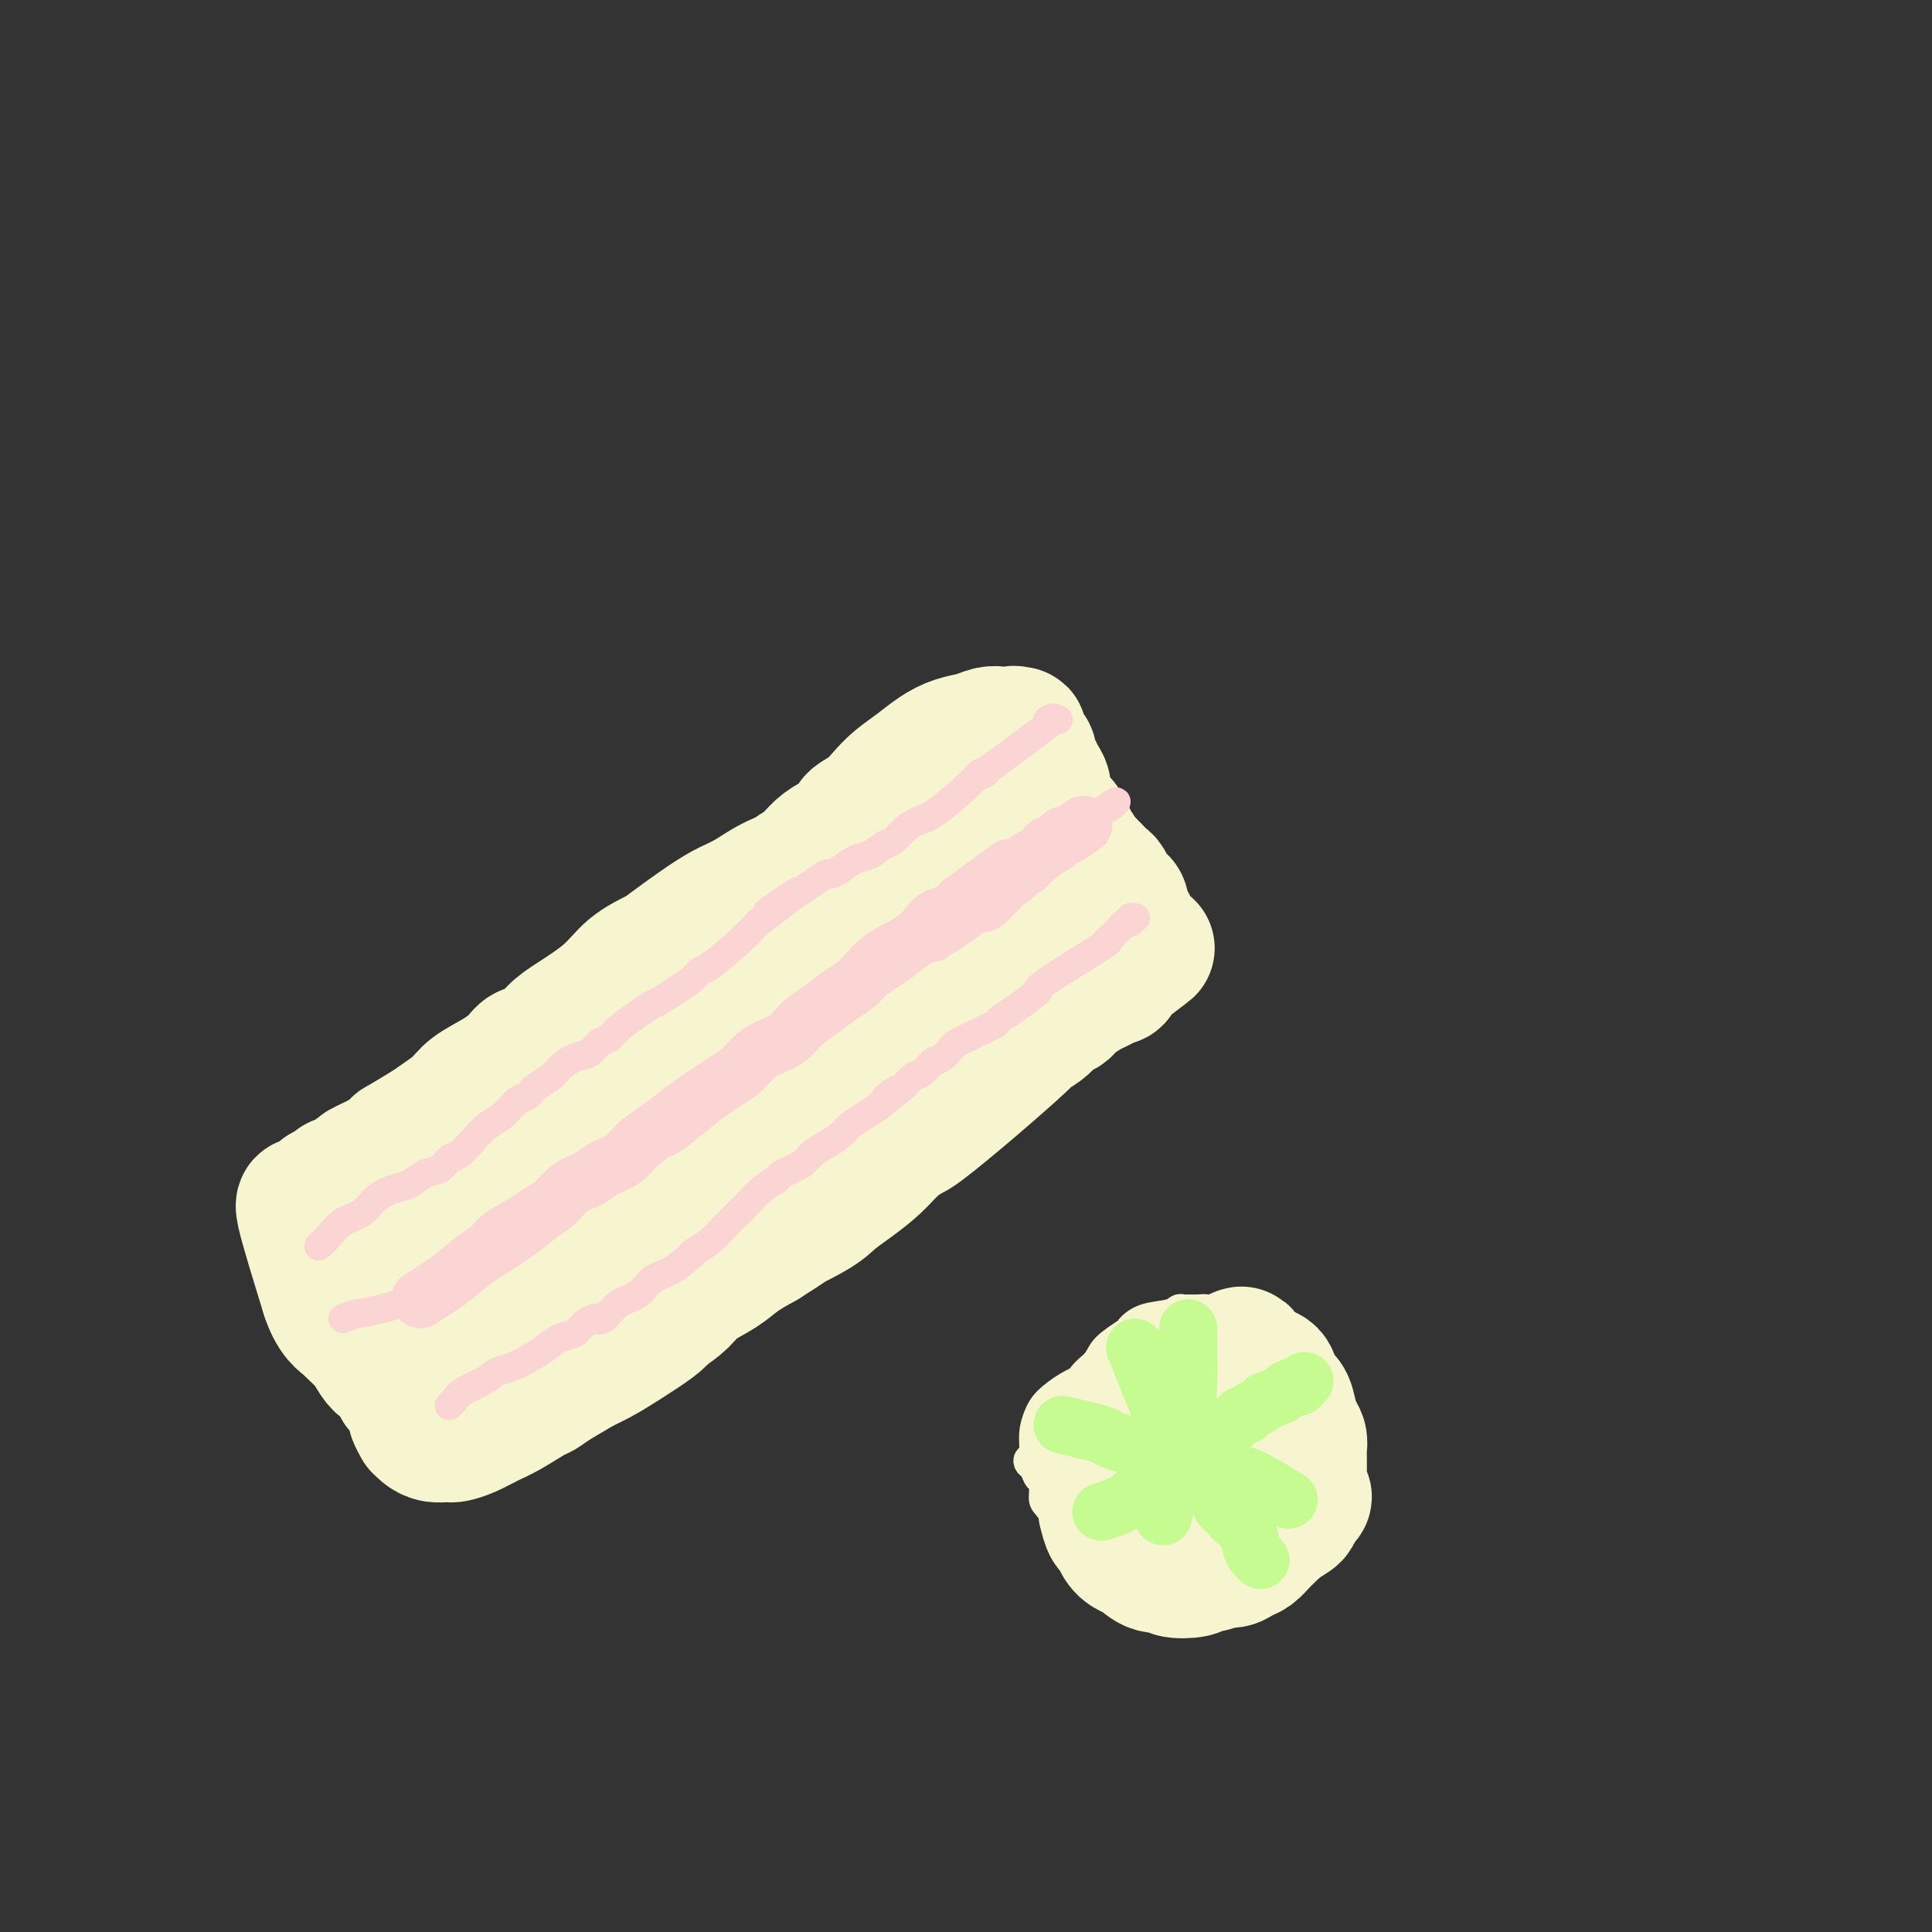 <svg viewBox='0 0 400 400' version='1.1' xmlns='http://www.w3.org/2000/svg' xmlns:xlink='http://www.w3.org/1999/xlink'><rect x="0" y="0" width="400" height="400" fill="#333333" stroke="none"/><g fill='none' stroke='#F7F5D0' stroke-width='4' stroke-linecap='round' stroke-linejoin='round'><path d='M77,251c2.342,-1.327 4.684,-2.654 7,-4c2.316,-1.346 4.605,-2.711 7,-4c2.395,-1.289 4.897,-2.501 7,-4c2.103,-1.499 3.806,-3.284 6,-5c2.194,-1.716 4.878,-3.363 7,-5c2.122,-1.637 3.682,-3.263 6,-5c2.318,-1.737 5.396,-3.586 8,-5c2.604,-1.414 4.735,-2.394 7,-4c2.265,-1.606 4.663,-3.840 7,-5c2.337,-1.160 4.612,-1.247 6,-2c1.388,-0.753 1.890,-2.173 3,-3c1.110,-0.827 2.828,-1.060 5,-2c2.172,-0.940 4.798,-2.587 7,-4c2.202,-1.413 3.981,-2.592 6,-4c2.019,-1.408 4.280,-3.047 6,-4c1.720,-0.953 2.899,-1.222 4,-2c1.101,-0.778 2.124,-2.065 3,-3c0.876,-0.935 1.606,-1.519 2,-2c0.394,-0.481 0.452,-0.860 1,-1c0.548,-0.140 1.585,-0.040 2,0c0.415,0.040 0.207,0.020 0,0'/></g>
<g fill='none' stroke='#F7F5D0' stroke-width='28' stroke-linecap='round' stroke-linejoin='round'><path d='M85,256c4.775,-3.251 9.550,-6.503 13,-9c3.450,-2.497 5.575,-4.240 8,-6c2.425,-1.760 5.152,-3.539 8,-6c2.848,-2.461 5.819,-5.605 9,-8c3.181,-2.395 6.571,-4.042 10,-6c3.429,-1.958 6.896,-4.226 10,-6c3.104,-1.774 5.844,-3.053 9,-5c3.156,-1.947 6.728,-4.561 10,-7c3.272,-2.439 6.244,-4.703 9,-7c2.756,-2.297 5.296,-4.626 8,-7c2.704,-2.374 5.572,-4.794 8,-7c2.428,-2.206 4.416,-4.200 6,-6c1.584,-1.800 2.764,-3.406 5,-5c2.236,-1.594 5.527,-3.175 7,-4c1.473,-0.825 1.128,-0.894 1,-1c-0.128,-0.106 -0.037,-0.249 0,0c0.037,0.249 0.022,0.889 -1,2c-1.022,1.111 -3.049,2.692 -5,4c-1.951,1.308 -3.825,2.343 -6,4c-2.175,1.657 -4.650,3.935 -7,6c-2.350,2.065 -4.574,3.917 -7,6c-2.426,2.083 -5.052,4.398 -8,7c-2.948,2.602 -6.218,5.493 -10,8c-3.782,2.507 -8.078,4.631 -10,6c-1.922,1.369 -1.471,1.983 -5,4c-3.529,2.017 -11.037,5.438 -16,8c-4.963,2.562 -7.380,4.263 -10,6c-2.620,1.737 -5.442,3.508 -8,5c-2.558,1.492 -4.852,2.706 -7,4c-2.148,1.294 -4.150,2.668 -6,4c-1.850,1.332 -3.548,2.622 -5,4c-1.452,1.378 -2.657,2.844 -4,4c-1.343,1.156 -2.823,2.004 -4,3c-1.177,0.996 -2.051,2.142 -3,3c-0.949,0.858 -1.975,1.429 -3,2'/><path d='M81,256c-4.486,3.547 -3.202,2.414 -3,2c0.202,-0.414 -0.678,-0.111 -1,0c-0.322,0.111 -0.085,0.029 0,0c0.085,-0.029 0.020,-0.004 0,0c-0.020,0.004 0.006,-0.013 0,0c-0.006,0.013 -0.042,0.056 0,0c0.042,-0.056 0.163,-0.212 0,0c-0.163,0.212 -0.610,0.791 0,2c0.610,1.209 2.276,3.049 3,4c0.724,0.951 0.504,1.014 1,2c0.496,0.986 1.706,2.895 2,4c0.294,1.105 -0.329,1.407 0,2c0.329,0.593 1.609,1.478 2,2c0.391,0.522 -0.106,0.679 0,1c0.106,0.321 0.817,0.804 1,1c0.183,0.196 -0.162,0.104 0,0c0.162,-0.104 0.832,-0.220 1,0c0.168,0.220 -0.165,0.777 0,1c0.165,0.223 0.828,0.112 1,0c0.172,-0.112 -0.146,-0.226 0,0c0.146,0.226 0.756,0.793 1,1c0.244,0.207 0.121,0.055 0,0c-0.121,-0.055 -0.241,-0.014 0,0c0.241,0.014 0.844,-0.000 1,0c0.156,0.000 -0.134,0.015 0,0c0.134,-0.015 0.693,-0.060 1,0c0.307,0.060 0.364,0.224 1,0c0.636,-0.224 1.853,-0.837 3,-1c1.147,-0.163 2.224,0.122 3,0c0.776,-0.122 1.249,-0.651 2,-1c0.751,-0.349 1.779,-0.517 3,-1c1.221,-0.483 2.635,-1.281 4,-2c1.365,-0.719 2.683,-1.360 4,-2'/><path d='M111,271c4.032,-1.688 3.110,-2.408 3,-3c-0.110,-0.592 0.590,-1.055 2,-2c1.410,-0.945 3.531,-2.370 5,-4c1.469,-1.630 2.286,-3.464 4,-5c1.714,-1.536 4.326,-2.774 6,-4c1.674,-1.226 2.411,-2.442 4,-4c1.589,-1.558 4.031,-3.460 6,-5c1.969,-1.540 3.466,-2.720 4,-3c0.534,-0.280 0.105,0.339 2,-1c1.895,-1.339 6.114,-4.636 8,-6c1.886,-1.364 1.437,-0.795 3,-2c1.563,-1.205 5.136,-4.185 8,-6c2.864,-1.815 5.018,-2.465 6,-3c0.982,-0.535 0.790,-0.955 2,-2c1.210,-1.045 3.821,-2.717 6,-4c2.179,-1.283 3.924,-2.178 5,-3c1.076,-0.822 1.481,-1.570 1,-1c-0.481,0.570 -1.849,2.459 4,-3c5.849,-5.459 18.915,-18.264 24,-23c5.085,-4.736 2.191,-1.401 1,0c-1.191,1.401 -0.677,0.868 -1,1c-0.323,0.132 -1.484,0.929 -3,2c-1.516,1.071 -3.387,2.414 -5,4c-1.613,1.586 -2.967,3.413 -5,5c-2.033,1.587 -4.744,2.932 -6,4c-1.256,1.068 -1.055,1.857 -2,3c-0.945,1.143 -3.035,2.638 -6,5c-2.965,2.362 -6.804,5.589 -10,8c-3.196,2.411 -5.747,4.006 -8,6c-2.253,1.994 -4.207,4.387 -8,7c-3.793,2.613 -9.426,5.447 -12,7c-2.574,1.553 -2.088,1.826 -4,3c-1.912,1.174 -6.222,3.248 -9,5c-2.778,1.752 -4.023,3.181 -5,4c-0.977,0.819 -1.686,1.028 -3,2c-1.314,0.972 -3.233,2.706 -5,4c-1.767,1.294 -3.384,2.147 -5,3'/><path d='M118,260c-7.281,4.889 -3.983,3.113 -4,3c-0.017,-0.113 -3.348,1.437 -5,2c-1.652,0.563 -1.624,0.138 -2,0c-0.376,-0.138 -1.154,0.012 -2,0c-0.846,-0.012 -1.760,-0.184 -3,0c-1.240,0.184 -2.807,0.725 -4,1c-1.193,0.275 -2.011,0.284 -3,0c-0.989,-0.284 -2.149,-0.861 -3,-1c-0.851,-0.139 -1.393,0.160 -2,0c-0.607,-0.160 -1.280,-0.778 -2,-1c-0.720,-0.222 -1.487,-0.049 -2,0c-0.513,0.049 -0.771,-0.025 -1,0c-0.229,0.025 -0.428,0.148 -1,0c-0.572,-0.148 -1.516,-0.569 -2,-1c-0.484,-0.431 -0.509,-0.873 -1,-1c-0.491,-0.127 -1.447,0.060 -2,0c-0.553,-0.060 -0.703,-0.368 -1,-1c-0.297,-0.632 -0.742,-1.588 0,1c0.742,2.588 2.670,8.720 4,12c1.330,3.280 2.062,3.708 3,5c0.938,1.292 2.084,3.446 3,5c0.916,1.554 1.604,2.506 2,3c0.396,0.494 0.501,0.528 1,1c0.499,0.472 1.391,1.380 2,2c0.609,0.620 0.937,0.951 1,1c0.063,0.049 -0.137,-0.183 0,0c0.137,0.183 0.610,0.781 1,1c0.390,0.219 0.696,0.058 1,0c0.304,-0.058 0.606,-0.015 1,0c0.394,0.015 0.881,0.001 1,0c0.119,-0.001 -0.130,0.010 0,0c0.130,-0.010 0.640,-0.042 1,0c0.360,0.042 0.569,0.159 1,0c0.431,-0.159 1.085,-0.592 2,-1c0.915,-0.408 2.091,-0.790 3,-1c0.909,-0.210 1.553,-0.249 3,-1c1.447,-0.751 3.699,-2.215 5,-3c1.301,-0.785 1.650,-0.893 2,-1'/><path d='M115,285c4.041,-1.448 4.144,-1.568 5,-2c0.856,-0.432 2.465,-1.176 4,-2c1.535,-0.824 2.997,-1.726 5,-3c2.003,-1.274 4.547,-2.918 6,-4c1.453,-1.082 1.814,-1.602 3,-3c1.186,-1.398 3.199,-3.674 6,-6c2.801,-2.326 6.392,-4.702 8,-6c1.608,-1.298 1.233,-1.517 2,-2c0.767,-0.483 2.677,-1.230 4,-2c1.323,-0.770 2.061,-1.563 3,-2c0.939,-0.437 2.081,-0.518 3,-1c0.919,-0.482 1.616,-1.366 4,-3c2.384,-1.634 6.453,-4.019 8,-5c1.547,-0.981 0.570,-0.557 1,-1c0.430,-0.443 2.268,-1.751 4,-3c1.732,-1.249 3.358,-2.438 5,-4c1.642,-1.562 3.300,-3.496 3,-3c-0.300,0.496 -2.558,3.423 2,0c4.558,-3.423 15.931,-13.197 20,-17c4.069,-3.803 0.834,-1.635 0,-1c-0.834,0.635 0.732,-0.264 2,-1c1.268,-0.736 2.238,-1.311 3,-2c0.762,-0.689 1.316,-1.494 2,-2c0.684,-0.506 1.497,-0.714 2,-1c0.503,-0.286 0.694,-0.650 1,-1c0.306,-0.350 0.726,-0.686 1,-1c0.274,-0.314 0.403,-0.606 1,-1c0.597,-0.394 1.661,-0.889 2,-1c0.339,-0.111 -0.049,0.163 0,0c0.049,-0.163 0.535,-0.761 1,-1c0.465,-0.239 0.908,-0.117 1,0c0.092,0.117 -0.167,0.228 0,0c0.167,-0.228 0.762,-0.797 1,-1c0.238,-0.203 0.120,-0.040 0,0c-0.120,0.040 -0.242,-0.042 0,0c0.242,0.042 0.849,0.207 1,0c0.151,-0.207 -0.156,-0.788 0,-1c0.156,-0.212 0.773,-0.057 1,0c0.227,0.057 0.065,0.016 0,0c-0.065,-0.016 -0.032,-0.008 0,0'/><path d='M230,202c14.689,-11.144 3.910,-3.004 0,0c-3.910,3.004 -0.952,0.873 0,0c0.952,-0.873 -0.101,-0.486 0,0c0.101,0.486 1.357,1.072 1,-1c-0.357,-2.072 -2.326,-6.803 -4,-10c-1.674,-3.197 -3.054,-4.861 -4,-6c-0.946,-1.139 -1.459,-1.752 -2,-3c-0.541,-1.248 -1.109,-3.129 -2,-4c-0.891,-0.871 -2.103,-0.731 -3,-2c-0.897,-1.269 -1.479,-3.947 -2,-5c-0.521,-1.053 -0.981,-0.482 -1,0c-0.019,0.482 0.401,0.876 0,0c-0.401,-0.876 -1.624,-3.023 -2,-4c-0.376,-0.977 0.097,-0.784 0,-1c-0.097,-0.216 -0.762,-0.842 -1,-1c-0.238,-0.158 -0.049,0.150 0,0c0.049,-0.150 -0.043,-0.758 0,-1c0.043,-0.242 0.219,-0.117 0,0c-0.219,0.117 -0.835,0.227 -1,0c-0.165,-0.227 0.120,-0.790 0,-1c-0.120,-0.210 -0.645,-0.067 -1,0c-0.355,0.067 -0.538,0.059 -1,0c-0.462,-0.059 -1.202,-0.168 -2,0c-0.798,0.168 -1.654,0.614 -3,1c-1.346,0.386 -3.184,0.713 -5,1c-1.816,0.287 -3.612,0.534 -5,1c-1.388,0.466 -2.369,1.153 -4,2c-1.631,0.847 -3.911,1.856 -6,3c-2.089,1.144 -3.985,2.423 -5,3c-1.015,0.577 -1.147,0.450 -2,1c-0.853,0.550 -2.426,1.775 -4,3'/><path d='M171,178c-4.372,2.457 -4.802,2.598 -6,3c-1.198,0.402 -3.165,1.064 -5,2c-1.835,0.936 -3.539,2.148 -5,3c-1.461,0.852 -2.680,1.346 -4,2c-1.320,0.654 -2.741,1.468 -5,3c-2.259,1.532 -5.357,3.782 -7,5c-1.643,1.218 -1.833,1.403 -3,2c-1.167,0.597 -3.312,1.607 -5,3c-1.688,1.393 -2.917,3.171 -5,5c-2.083,1.829 -5.018,3.711 -7,5c-1.982,1.289 -3.011,1.986 -4,3c-0.989,1.014 -1.938,2.343 -3,3c-1.062,0.657 -2.236,0.640 -3,1c-0.764,0.360 -1.118,1.098 -2,2c-0.882,0.902 -2.291,1.969 -4,3c-1.709,1.031 -3.717,2.025 -5,3c-1.283,0.975 -1.842,1.931 -3,3c-1.158,1.069 -2.915,2.250 -4,3c-1.085,0.750 -1.499,1.068 -3,2c-1.501,0.932 -4.087,2.477 -5,3c-0.913,0.523 -0.151,0.023 0,0c0.151,-0.023 -0.310,0.432 -1,1c-0.690,0.568 -1.610,1.248 -3,2c-1.390,0.752 -3.251,1.577 -4,2c-0.749,0.423 -0.385,0.443 -1,1c-0.615,0.557 -2.207,1.652 -3,2c-0.793,0.348 -0.786,-0.052 -1,0c-0.214,0.052 -0.650,0.554 -1,1c-0.350,0.446 -0.615,0.836 -1,1c-0.385,0.164 -0.892,0.101 -1,0c-0.108,-0.101 0.182,-0.239 0,0c-0.182,0.239 -0.835,0.855 -1,1c-0.165,0.145 0.159,-0.180 0,0c-0.159,0.180 -0.799,0.866 -1,1c-0.201,0.134 0.039,-0.284 0,0c-0.039,0.284 -0.357,1.269 -1,1c-0.643,-0.269 -1.612,-1.791 -1,1c0.612,2.791 2.806,9.896 5,17'/><path d='M68,268c1.351,4.275 3.229,5.464 4,6c0.771,0.536 0.434,0.419 1,1c0.566,0.581 2.036,1.861 3,3c0.964,1.139 1.421,2.137 2,3c0.579,0.863 1.279,1.589 2,2c0.721,0.411 1.464,0.505 2,1c0.536,0.495 0.866,1.390 1,2c0.134,0.610 0.073,0.936 0,1c-0.073,0.064 -0.159,-0.133 0,0c0.159,0.133 0.563,0.598 1,1c0.437,0.402 0.906,0.742 1,1c0.094,0.258 -0.186,0.432 0,1c0.186,0.568 0.837,1.528 1,2c0.163,0.472 -0.161,0.456 0,1c0.161,0.544 0.807,1.648 1,2c0.193,0.352 -0.068,-0.049 0,0c0.068,0.049 0.467,0.549 1,1c0.533,0.451 1.202,0.853 2,1c0.798,0.147 1.724,0.037 2,0c0.276,-0.037 -0.100,-0.002 0,0c0.100,0.002 0.674,-0.028 1,0c0.326,0.028 0.402,0.116 1,0c0.598,-0.116 1.717,-0.436 3,-1c1.283,-0.564 2.729,-1.372 4,-2c1.271,-0.628 2.367,-1.077 4,-2c1.633,-0.923 3.805,-2.319 5,-3c1.195,-0.681 1.415,-0.648 2,-1c0.585,-0.352 1.537,-1.091 3,-2c1.463,-0.909 3.437,-1.990 5,-3c1.563,-1.010 2.715,-1.950 4,-3c1.285,-1.050 2.701,-2.210 4,-3c1.299,-0.790 2.479,-1.212 4,-2c1.521,-0.788 3.382,-1.943 5,-3c1.618,-1.057 2.994,-2.015 4,-3c1.006,-0.985 1.641,-1.996 3,-3c1.359,-1.004 3.443,-2.001 5,-3c1.557,-0.999 2.588,-2.000 4,-3c1.412,-1.000 3.206,-2.000 5,-3'/><path d='M158,257c10.650,-6.725 4.775,-3.537 4,-3c-0.775,0.537 3.552,-1.578 6,-3c2.448,-1.422 3.019,-2.151 4,-3c0.981,-0.849 2.373,-1.816 4,-3c1.627,-1.184 3.488,-2.584 5,-4c1.512,-1.416 2.675,-2.847 4,-4c1.325,-1.153 2.813,-2.027 4,-3c1.187,-0.973 2.075,-2.045 3,-3c0.925,-0.955 1.889,-1.792 3,-3c1.111,-1.208 2.370,-2.785 4,-4c1.630,-1.215 3.631,-2.067 5,-3c1.369,-0.933 2.105,-1.947 3,-3c0.895,-1.053 1.947,-2.147 3,-3c1.053,-0.853 2.106,-1.467 3,-2c0.894,-0.533 1.629,-0.986 3,-2c1.371,-1.014 3.379,-2.590 4,-3c0.621,-0.410 -0.145,0.345 2,-1c2.145,-1.345 7.201,-4.790 9,-6c1.799,-1.210 0.342,-0.185 0,0c-0.342,0.185 0.430,-0.471 1,-1c0.570,-0.529 0.936,-0.930 1,-1c0.064,-0.070 -0.175,0.191 0,0c0.175,-0.191 0.765,-0.835 1,-1c0.235,-0.165 0.116,0.149 0,0c-0.116,-0.149 -0.227,-0.762 0,-1c0.227,-0.238 0.793,-0.102 1,0c0.207,0.102 0.056,0.169 0,0c-0.056,-0.169 -0.018,-0.573 0,-1c0.018,-0.427 0.016,-0.877 0,-1c-0.016,-0.123 -0.047,0.079 0,0c0.047,-0.079 0.172,-0.440 0,-1c-0.172,-0.560 -0.641,-1.319 -1,-2c-0.359,-0.681 -0.607,-1.286 -1,-2c-0.393,-0.714 -0.931,-1.538 -1,-2c-0.069,-0.462 0.329,-0.560 0,-1c-0.329,-0.440 -1.387,-1.220 -2,-2c-0.613,-0.780 -0.783,-1.560 -1,-2c-0.217,-0.440 -0.482,-0.542 -1,-1c-0.518,-0.458 -1.291,-1.274 -2,-2c-0.709,-0.726 -1.355,-1.363 -2,-2'/><path d='M224,178c-2.063,-3.402 -1.720,-2.406 -2,-3c-0.280,-0.594 -1.185,-2.778 -2,-4c-0.815,-1.222 -1.542,-1.482 -2,-2c-0.458,-0.518 -0.647,-1.293 -1,-2c-0.353,-0.707 -0.869,-1.345 -1,-2c-0.131,-0.655 0.124,-1.327 0,-2c-0.124,-0.673 -0.626,-1.347 -1,-2c-0.374,-0.653 -0.621,-1.284 -1,-2c-0.379,-0.716 -0.890,-1.515 -1,-2c-0.110,-0.485 0.181,-0.656 0,-1c-0.181,-0.344 -0.833,-0.863 -1,-1c-0.167,-0.137 0.153,0.106 0,0c-0.153,-0.106 -0.778,-0.563 -1,-1c-0.222,-0.437 -0.041,-0.854 0,-1c0.041,-0.146 -0.060,-0.020 0,0c0.060,0.020 0.279,-0.065 0,0c-0.279,0.065 -1.056,0.280 -1,0c0.056,-0.280 0.944,-1.056 1,-1c0.056,0.056 -0.720,0.943 -1,1c-0.280,0.057 -0.064,-0.717 0,-1c0.064,-0.283 -0.024,-0.076 0,0c0.024,0.076 0.159,0.019 0,0c-0.159,-0.019 -0.611,-0.002 -1,0c-0.389,0.002 -0.715,-0.011 -1,0c-0.285,0.011 -0.529,0.047 -1,0c-0.471,-0.047 -1.167,-0.175 -2,0c-0.833,0.175 -1.801,0.655 -3,1c-1.199,0.345 -2.628,0.556 -4,1c-1.372,0.444 -2.688,1.120 -4,2c-1.312,0.880 -2.622,1.965 -4,3c-1.378,1.035 -2.826,2.020 -4,3c-1.174,0.980 -2.075,1.953 -3,3c-0.925,1.047 -1.875,2.166 -3,3c-1.125,0.834 -2.426,1.382 -3,2c-0.574,0.618 -0.422,1.305 -1,2c-0.578,0.695 -1.887,1.396 -3,2c-1.113,0.604 -2.030,1.110 -3,2c-0.970,0.890 -1.992,2.163 -3,3c-1.008,0.837 -2.002,1.239 -3,2c-0.998,0.761 -1.999,1.880 -3,3'/><path d='M161,184c-5.719,4.944 -3.517,3.306 -3,3c0.517,-0.306 -0.652,0.722 -2,2c-1.348,1.278 -2.877,2.807 -4,4c-1.123,1.193 -1.842,2.049 -3,3c-1.158,0.951 -2.756,1.998 -4,3c-1.244,1.002 -2.135,1.958 -3,3c-0.865,1.042 -1.705,2.170 -3,3c-1.295,0.830 -3.045,1.362 -4,2c-0.955,0.638 -1.116,1.382 -2,2c-0.884,0.618 -2.490,1.110 -4,2c-1.510,0.890 -2.925,2.178 -4,3c-1.075,0.822 -1.810,1.178 -3,2c-1.190,0.822 -2.835,2.110 -4,3c-1.165,0.890 -1.852,1.382 -3,2c-1.148,0.618 -2.759,1.361 -4,2c-1.241,0.639 -2.111,1.173 -3,2c-0.889,0.827 -1.796,1.948 -3,3c-1.204,1.052 -2.706,2.036 -4,3c-1.294,0.964 -2.379,1.909 -4,3c-1.621,1.091 -3.777,2.328 -5,3c-1.223,0.672 -1.513,0.778 -2,1c-0.487,0.222 -1.169,0.560 -3,2c-1.831,1.440 -4.809,3.983 -6,5c-1.191,1.017 -0.596,0.509 0,0'/></g>
<g fill='none' stroke='#FBD4D4' stroke-width='6' stroke-linecap='round' stroke-linejoin='round'><path d='M66,258c0.610,-0.546 1.220,-1.092 2,-2c0.780,-0.908 1.731,-2.179 3,-3c1.269,-0.821 2.857,-1.194 4,-2c1.143,-0.806 1.843,-2.046 3,-3c1.157,-0.954 2.771,-1.622 4,-2c1.229,-0.378 2.072,-0.467 3,-1c0.928,-0.533 1.942,-1.510 3,-2c1.058,-0.490 2.159,-0.491 3,-1c0.841,-0.509 1.421,-1.524 2,-2c0.579,-0.476 1.156,-0.411 2,-1c0.844,-0.589 1.956,-1.831 3,-3c1.044,-1.169 2.020,-2.264 3,-3c0.980,-0.736 1.962,-1.114 3,-2c1.038,-0.886 2.130,-2.282 3,-3c0.870,-0.718 1.517,-0.758 2,-1c0.483,-0.242 0.804,-0.685 1,-1c0.196,-0.315 0.269,-0.503 1,-1c0.731,-0.497 2.121,-1.303 3,-2c0.879,-0.697 1.247,-1.285 2,-2c0.753,-0.715 1.891,-1.555 3,-2c1.109,-0.445 2.190,-0.493 3,-1c0.810,-0.507 1.347,-1.474 2,-2c0.653,-0.526 1.420,-0.612 2,-1c0.580,-0.388 0.973,-1.077 2,-2c1.027,-0.923 2.687,-2.081 4,-3c1.313,-0.919 2.278,-1.599 3,-2c0.722,-0.401 1.201,-0.524 2,-1c0.799,-0.476 1.918,-1.306 3,-2c1.082,-0.694 2.127,-1.252 3,-2c0.873,-0.748 1.574,-1.685 2,-2c0.426,-0.315 0.576,-0.008 2,-1c1.424,-0.992 4.121,-3.283 6,-5c1.879,-1.717 2.939,-2.858 4,-4'/><path d='M157,191c14.675,-11.010 5.862,-5.035 3,-3c-2.862,2.035 0.227,0.129 2,-1c1.773,-1.129 2.232,-1.481 3,-2c0.768,-0.519 1.847,-1.204 3,-2c1.153,-0.796 2.381,-1.704 3,-2c0.619,-0.296 0.631,0.019 1,0c0.369,-0.019 1.096,-0.371 2,-1c0.904,-0.629 1.985,-1.533 3,-2c1.015,-0.467 1.966,-0.496 3,-1c1.034,-0.504 2.152,-1.482 3,-2c0.848,-0.518 1.425,-0.576 2,-1c0.575,-0.424 1.147,-1.213 2,-2c0.853,-0.787 1.986,-1.571 3,-2c1.014,-0.429 1.909,-0.502 4,-2c2.091,-1.498 5.376,-4.420 7,-6c1.624,-1.580 1.586,-1.817 2,-2c0.414,-0.183 1.282,-0.312 1,0c-0.282,0.312 -1.712,1.064 1,-1c2.712,-2.064 9.568,-6.945 12,-9c2.432,-2.055 0.442,-1.283 0,-1c-0.442,0.283 0.666,0.076 1,0c0.334,-0.076 -0.106,-0.020 0,0c0.106,0.020 0.759,0.005 1,0c0.241,-0.005 0.069,-0.002 0,0c-0.069,0.002 -0.034,0.001 0,0'/><path d='M93,291c0.298,-0.242 0.595,-0.484 1,-1c0.405,-0.516 0.916,-1.307 2,-2c1.084,-0.693 2.741,-1.287 4,-2c1.259,-0.713 2.122,-1.543 3,-2c0.878,-0.457 1.772,-0.541 3,-1c1.228,-0.459 2.790,-1.292 4,-2c1.210,-0.708 2.069,-1.289 3,-2c0.931,-0.711 1.933,-1.550 3,-2c1.067,-0.450 2.200,-0.510 3,-1c0.800,-0.490 1.266,-1.409 2,-2c0.734,-0.591 1.737,-0.853 2,-1c0.263,-0.147 -0.212,-0.179 0,0c0.212,0.179 1.111,0.569 2,0c0.889,-0.569 1.766,-2.097 3,-3c1.234,-0.903 2.824,-1.180 4,-2c1.176,-0.820 1.938,-2.184 3,-3c1.062,-0.816 2.423,-1.086 4,-2c1.577,-0.914 3.370,-2.474 4,-3c0.630,-0.526 0.098,-0.018 0,0c-0.098,0.018 0.238,-0.455 1,-1c0.762,-0.545 1.950,-1.161 3,-2c1.050,-0.839 1.963,-1.902 3,-3c1.037,-1.098 2.197,-2.230 3,-3c0.803,-0.770 1.248,-1.179 2,-2c0.752,-0.821 1.811,-2.054 3,-3c1.189,-0.946 2.509,-1.604 3,-2c0.491,-0.396 0.152,-0.529 1,-1c0.848,-0.471 2.884,-1.281 4,-2c1.116,-0.719 1.313,-1.347 2,-2c0.687,-0.653 1.864,-1.330 3,-2c1.136,-0.670 2.232,-1.334 3,-2c0.768,-0.666 1.207,-1.333 2,-2c0.793,-0.667 1.941,-1.333 3,-2c1.059,-0.667 2.030,-1.333 3,-2'/><path d='M182,229c9.236,-7.207 3.826,-3.225 2,-2c-1.826,1.225 -0.066,-0.306 1,-1c1.066,-0.694 1.440,-0.552 2,-1c0.560,-0.448 1.306,-1.486 2,-2c0.694,-0.514 1.336,-0.505 2,-1c0.664,-0.495 1.348,-1.496 2,-2c0.652,-0.504 1.270,-0.513 2,-1c0.730,-0.487 1.572,-1.453 2,-2c0.428,-0.547 0.441,-0.675 1,-1c0.559,-0.325 1.664,-0.846 2,-1c0.336,-0.154 -0.099,0.059 0,0c0.099,-0.059 0.730,-0.390 2,-1c1.270,-0.610 3.178,-1.498 4,-2c0.822,-0.502 0.557,-0.619 1,-1c0.443,-0.381 1.595,-1.028 3,-2c1.405,-0.972 3.062,-2.270 4,-3c0.938,-0.730 1.157,-0.891 1,-1c-0.157,-0.109 -0.689,-0.167 2,-2c2.689,-1.833 8.601,-5.443 11,-7c2.399,-1.557 1.287,-1.062 1,-1c-0.287,0.062 0.253,-0.308 1,-1c0.747,-0.692 1.702,-1.706 2,-2c0.298,-0.294 -0.060,0.131 0,0c0.060,-0.131 0.538,-0.820 1,-1c0.462,-0.180 0.908,0.148 1,0c0.092,-0.148 -0.171,-0.772 0,-1c0.171,-0.228 0.777,-0.061 1,0c0.223,0.061 0.064,0.018 0,0c-0.064,-0.018 -0.032,-0.009 0,0'/><path d='M71,273c0.852,-0.357 1.704,-0.715 3,-1c1.296,-0.285 3.038,-0.498 5,-1c1.962,-0.502 4.146,-1.293 6,-2c1.854,-0.707 3.377,-1.330 5,-2c1.623,-0.670 3.344,-1.388 5,-2c1.656,-0.612 3.246,-1.120 5,-2c1.754,-0.880 3.673,-2.133 5,-3c1.327,-0.867 2.064,-1.348 3,-2c0.936,-0.652 2.071,-1.474 4,-3c1.929,-1.526 4.651,-3.756 6,-5c1.349,-1.244 1.326,-1.501 2,-2c0.674,-0.499 2.045,-1.240 3,-2c0.955,-0.760 1.494,-1.540 2,-2c0.506,-0.460 0.980,-0.600 2,-1c1.020,-0.400 2.586,-1.058 4,-2c1.414,-0.942 2.675,-2.167 4,-3c1.325,-0.833 2.713,-1.275 4,-2c1.287,-0.725 2.473,-1.733 4,-3c1.527,-1.267 3.397,-2.792 5,-4c1.603,-1.208 2.940,-2.099 4,-3c1.060,-0.901 1.843,-1.811 3,-3c1.157,-1.189 2.689,-2.656 4,-4c1.311,-1.344 2.400,-2.563 3,-3c0.600,-0.437 0.712,-0.091 2,-1c1.288,-0.909 3.753,-3.074 5,-4c1.247,-0.926 1.278,-0.614 2,-1c0.722,-0.386 2.136,-1.469 3,-2c0.864,-0.531 1.178,-0.511 2,-1c0.822,-0.489 2.152,-1.486 3,-2c0.848,-0.514 1.213,-0.544 2,-1c0.787,-0.456 1.994,-1.339 3,-2c1.006,-0.661 1.809,-1.101 3,-2c1.191,-0.899 2.769,-2.257 4,-3c1.231,-0.743 2.116,-0.872 3,-1'/><path d='M194,196c14.312,-10.266 5.592,-3.930 3,-2c-2.592,1.930 0.943,-0.547 3,-2c2.057,-1.453 2.634,-1.884 3,-2c0.366,-0.116 0.521,0.081 1,0c0.479,-0.081 1.284,-0.441 2,-1c0.716,-0.559 1.344,-1.316 2,-2c0.656,-0.684 1.340,-1.295 2,-2c0.660,-0.705 1.297,-1.505 2,-2c0.703,-0.495 1.472,-0.685 2,-1c0.528,-0.315 0.815,-0.755 1,-1c0.185,-0.245 0.267,-0.297 1,-1c0.733,-0.703 2.115,-2.059 3,-3c0.885,-0.941 1.271,-1.469 2,-2c0.729,-0.531 1.801,-1.065 3,-2c1.199,-0.935 2.524,-2.271 3,-3c0.476,-0.729 0.103,-0.850 0,-1c-0.103,-0.150 0.065,-0.329 1,-1c0.935,-0.671 2.636,-1.835 3,-2c0.364,-0.165 -0.610,0.667 -1,1c-0.390,0.333 -0.195,0.166 0,0'/></g>
<g fill='none' stroke='#F7F5D0' stroke-width='6' stroke-linecap='round' stroke-linejoin='round'><path d='M240,281c-2.066,-0.177 -4.132,-0.354 -6,0c-1.868,0.354 -3.536,1.238 -5,2c-1.464,0.762 -2.722,1.403 -4,2c-1.278,0.597 -2.576,1.151 -4,2c-1.424,0.849 -2.974,1.992 -4,3c-1.026,1.008 -1.530,1.881 -2,3c-0.470,1.119 -0.908,2.484 -1,4c-0.092,1.516 0.160,3.184 0,4c-0.160,0.816 -0.733,0.780 -1,1c-0.267,0.220 -0.230,0.696 0,1c0.230,0.304 0.651,0.435 1,1c0.349,0.565 0.627,1.563 1,2c0.373,0.437 0.842,0.314 1,1c0.158,0.686 0.006,2.180 0,3c-0.006,0.820 0.134,0.964 1,2c0.866,1.036 2.459,2.962 3,4c0.541,1.038 0.029,1.186 0,2c-0.029,0.814 0.426,2.295 1,3c0.574,0.705 1.266,0.636 2,1c0.734,0.364 1.509,1.162 2,2c0.491,0.838 0.699,1.716 1,2c0.301,0.284 0.696,-0.025 1,0c0.304,0.025 0.516,0.384 1,1c0.484,0.616 1.241,1.490 2,2c0.759,0.510 1.521,0.658 2,1c0.479,0.342 0.677,0.880 1,1c0.323,0.120 0.772,-0.178 1,0c0.228,0.178 0.235,0.832 1,1c0.765,0.168 2.288,-0.151 3,0c0.712,0.151 0.614,0.772 1,1c0.386,0.228 1.258,0.061 2,0c0.742,-0.061 1.355,-0.018 2,0c0.645,0.018 1.323,0.009 2,0'/><path d='M245,333c2.303,0.296 2.062,0.035 2,0c-0.062,-0.035 0.055,0.158 1,0c0.945,-0.158 2.718,-0.665 4,-1c1.282,-0.335 2.073,-0.499 3,-1c0.927,-0.501 1.988,-1.341 3,-2c1.012,-0.659 1.973,-1.139 3,-2c1.027,-0.861 2.121,-2.102 3,-3c0.879,-0.898 1.545,-1.452 2,-2c0.455,-0.548 0.700,-1.092 1,-2c0.300,-0.908 0.653,-2.182 1,-3c0.347,-0.818 0.686,-1.180 1,-2c0.314,-0.820 0.604,-2.098 1,-3c0.396,-0.902 0.900,-1.427 1,-3c0.100,-1.573 -0.202,-4.193 0,-6c0.202,-1.807 0.908,-2.802 1,-5c0.092,-2.198 -0.430,-5.601 0,-6c0.430,-0.399 1.812,2.205 -1,-1c-2.812,-3.205 -9.817,-12.218 -13,-16c-3.183,-3.782 -2.544,-2.334 -3,-2c-0.456,0.334 -2.006,-0.446 -3,-1c-0.994,-0.554 -1.432,-0.881 -2,-1c-0.568,-0.119 -1.266,-0.029 -2,0c-0.734,0.029 -1.505,-0.005 -2,0c-0.495,0.005 -0.715,0.047 -1,0c-0.285,-0.047 -0.637,-0.183 -1,0c-0.363,0.183 -0.738,0.685 -2,1c-1.262,0.315 -3.411,0.444 -5,1c-1.589,0.556 -2.618,1.540 -3,2c-0.382,0.460 -0.118,0.396 -1,1c-0.882,0.604 -2.910,1.877 -4,3c-1.090,1.123 -1.244,2.095 -2,3c-0.756,0.905 -2.115,1.742 -3,3c-0.885,1.258 -1.295,2.936 -2,4c-0.705,1.064 -1.706,1.514 -2,2c-0.294,0.486 0.117,1.006 0,2c-0.117,0.994 -0.762,2.460 -1,3c-0.238,0.540 -0.068,0.154 0,0c0.068,-0.154 0.034,-0.077 0,0'/></g>
<g fill='none' stroke='#F7F5D0' stroke-width='28' stroke-linecap='round' stroke-linejoin='round'><path d='M240,285c-1.078,0.554 -2.156,1.109 -3,2c-0.844,0.891 -1.456,2.119 -2,3c-0.544,0.881 -1.022,1.414 -2,3c-0.978,1.586 -2.456,4.224 -3,7c-0.544,2.776 -0.153,5.688 0,7c0.153,1.312 0.069,1.023 0,1c-0.069,-0.023 -0.121,0.220 0,1c0.121,0.780 0.416,2.096 1,3c0.584,0.904 1.456,1.395 2,2c0.544,0.605 0.760,1.324 1,2c0.240,0.676 0.505,1.309 1,2c0.495,0.691 1.221,1.439 2,2c0.779,0.561 1.611,0.935 2,1c0.389,0.065 0.334,-0.178 1,0c0.666,0.178 2.054,0.776 3,1c0.946,0.224 1.450,0.075 2,0c0.550,-0.075 1.147,-0.075 2,0c0.853,0.075 1.962,0.224 3,0c1.038,-0.224 2.006,-0.822 3,-1c0.994,-0.178 2.014,0.065 3,0c0.986,-0.065 1.938,-0.436 3,-1c1.062,-0.564 2.235,-1.320 3,-2c0.765,-0.680 1.123,-1.285 2,-2c0.877,-0.715 2.275,-1.539 3,-2c0.725,-0.461 0.779,-0.560 1,-1c0.221,-0.440 0.611,-1.220 1,-2'/><path d='M269,311c2.011,-1.722 0.539,-1.028 0,-1c-0.539,0.028 -0.144,-0.611 0,-1c0.144,-0.389 0.038,-0.527 0,-1c-0.038,-0.473 -0.010,-1.282 0,-2c0.010,-0.718 -0.000,-1.346 0,-2c0.000,-0.654 0.011,-1.332 0,-2c-0.011,-0.668 -0.043,-1.324 0,-2c0.043,-0.676 0.162,-1.373 0,-2c-0.162,-0.627 -0.606,-1.184 -1,-2c-0.394,-0.816 -0.739,-1.893 -1,-3c-0.261,-1.107 -0.438,-2.246 -1,-3c-0.562,-0.754 -1.510,-1.122 -2,-2c-0.490,-0.878 -0.521,-2.264 -1,-3c-0.479,-0.736 -1.405,-0.821 -2,-1c-0.595,-0.179 -0.858,-0.451 -2,-1c-1.142,-0.549 -3.163,-1.375 -3,-2c0.163,-0.625 2.511,-1.048 0,0c-2.511,1.048 -9.880,3.567 -13,5c-3.120,1.433 -1.991,1.780 -2,2c-0.009,0.220 -1.158,0.313 -2,1c-0.842,0.687 -1.378,1.969 -2,3c-0.622,1.031 -1.328,1.812 -2,3c-0.672,1.188 -1.308,2.783 -2,4c-0.692,1.217 -1.439,2.058 -2,3c-0.561,0.942 -0.936,1.986 -1,3c-0.064,1.014 0.182,1.996 0,3c-0.182,1.004 -0.792,2.028 -1,3c-0.208,0.972 -0.015,1.892 0,2c0.015,0.108 -0.147,-0.595 0,0c0.147,0.595 0.605,2.487 1,3c0.395,0.513 0.727,-0.352 1,0c0.273,0.352 0.487,1.922 1,3c0.513,1.078 1.325,1.666 2,2c0.675,0.334 1.214,0.416 2,1c0.786,0.584 1.818,1.670 3,2c1.182,0.330 2.513,-0.097 3,0c0.487,0.097 0.131,0.718 1,1c0.869,0.282 2.963,0.223 4,0c1.037,-0.223 1.019,-0.612 1,-1'/><path d='M248,324c3.203,0.224 4.209,-0.716 5,-1c0.791,-0.284 1.366,0.090 2,0c0.634,-0.090 1.325,-0.643 2,-1c0.675,-0.357 1.332,-0.519 2,-1c0.668,-0.481 1.346,-1.282 2,-2c0.654,-0.718 1.285,-1.352 2,-2c0.715,-0.648 1.516,-1.311 2,-2c0.484,-0.689 0.653,-1.405 1,-2c0.347,-0.595 0.874,-1.069 1,-2c0.126,-0.931 -0.149,-2.318 0,-3c0.149,-0.682 0.720,-0.658 1,-1c0.280,-0.342 0.268,-1.051 0,-2c-0.268,-0.949 -0.792,-2.138 -1,-3c-0.208,-0.862 -0.099,-1.397 0,-2c0.099,-0.603 0.188,-1.275 -1,-3c-1.188,-1.725 -3.652,-4.504 -5,-6c-1.348,-1.496 -1.580,-1.709 -2,-2c-0.420,-0.291 -1.027,-0.659 -1,-1c0.027,-0.341 0.688,-0.653 -2,-1c-2.688,-0.347 -8.727,-0.728 -11,-1c-2.273,-0.272 -0.781,-0.436 -1,0c-0.219,0.436 -2.149,1.471 -3,2c-0.851,0.529 -0.624,0.551 -1,1c-0.376,0.449 -1.355,1.326 -2,2c-0.645,0.674 -0.957,1.147 -1,2c-0.043,0.853 0.184,2.086 0,3c-0.184,0.914 -0.778,1.509 -1,2c-0.222,0.491 -0.070,0.879 0,2c0.070,1.121 0.059,2.975 0,4c-0.059,1.025 -0.167,1.220 0,2c0.167,0.780 0.607,2.145 1,3c0.393,0.855 0.738,1.200 1,2c0.262,0.800 0.441,2.057 1,3c0.559,0.943 1.498,1.573 2,2c0.502,0.427 0.568,0.650 1,1c0.432,0.350 1.232,0.825 2,1c0.768,0.175 1.505,0.050 2,0c0.495,-0.050 0.747,-0.025 1,0'/><path d='M247,318c1.220,0.119 1.271,-0.584 2,-1c0.729,-0.416 2.135,-0.544 3,-1c0.865,-0.456 1.187,-1.239 2,-2c0.813,-0.761 2.115,-1.498 3,-2c0.885,-0.502 1.352,-0.768 2,-1c0.648,-0.232 1.476,-0.429 2,-1c0.524,-0.571 0.743,-1.515 1,-2c0.257,-0.485 0.552,-0.511 1,-1c0.448,-0.489 1.049,-1.441 1,-2c-0.049,-0.559 -0.747,-0.725 -1,-1c-0.253,-0.275 -0.060,-0.658 0,-1c0.060,-0.342 -0.013,-0.642 0,-1c0.013,-0.358 0.111,-0.773 0,-1c-0.111,-0.227 -0.431,-0.267 -1,-1c-0.569,-0.733 -1.386,-2.159 -2,-3c-0.614,-0.841 -1.023,-1.097 -2,-2c-0.977,-0.903 -2.521,-2.452 -3,-3c-0.479,-0.548 0.109,-0.095 0,0c-0.109,0.095 -0.914,-0.167 -2,0c-1.086,0.167 -2.453,0.762 -3,1c-0.547,0.238 -0.273,0.119 0,0'/></g>
<g fill='none' stroke='#C6FB91' stroke-width='12' stroke-linecap='round' stroke-linejoin='round'><path d='M228,313c1.767,-0.555 3.534,-1.111 5,-2c1.466,-0.889 2.630,-2.113 4,-3c1.370,-0.887 2.945,-1.438 5,-3c2.055,-1.562 4.591,-4.134 7,-6c2.409,-1.866 4.691,-3.025 6,-4c1.309,-0.975 1.644,-1.767 2,-2c0.356,-0.233 0.733,0.092 1,0c0.267,-0.092 0.424,-0.602 1,-1c0.576,-0.398 1.572,-0.685 2,-1c0.428,-0.315 0.287,-0.659 1,-1c0.713,-0.341 2.281,-0.679 3,-1c0.719,-0.321 0.589,-0.626 1,-1c0.411,-0.374 1.364,-0.818 2,-1c0.636,-0.182 0.955,-0.101 1,0c0.045,0.101 -0.184,0.223 0,0c0.184,-0.223 0.780,-0.791 1,-1c0.220,-0.209 0.063,-0.060 0,0c-0.063,0.060 -0.031,0.030 0,0'/><path d='M235,279c0.658,1.634 1.316,3.269 2,5c0.684,1.731 1.393,3.559 2,5c0.607,1.441 1.112,2.496 2,4c0.888,1.504 2.159,3.457 3,5c0.841,1.543 1.253,2.676 2,4c0.747,1.324 1.829,2.840 3,4c1.171,1.160 2.429,1.966 3,3c0.571,1.034 0.453,2.297 1,3c0.547,0.703 1.757,0.846 2,1c0.243,0.154 -0.481,0.318 0,1c0.481,0.682 2.168,1.882 3,3c0.832,1.118 0.811,2.155 1,3c0.189,0.845 0.589,1.497 1,2c0.411,0.503 0.832,0.858 1,1c0.168,0.142 0.084,0.071 0,0'/><path d='M220,295c3.302,0.783 6.604,1.566 8,2c1.396,0.434 0.886,0.519 2,1c1.114,0.481 3.851,1.359 7,2c3.149,0.641 6.708,1.045 10,2c3.292,0.955 6.315,2.462 8,3c1.685,0.538 2.030,0.106 4,1c1.970,0.894 5.563,3.112 7,4c1.437,0.888 0.719,0.444 0,0'/><path d='M246,275c-0.018,0.476 -0.037,0.952 0,3c0.037,2.048 0.129,5.668 0,9c-0.129,3.332 -0.478,6.378 -1,9c-0.522,2.622 -1.218,4.821 -2,8c-0.782,3.179 -1.652,7.337 -2,9c-0.348,1.663 -0.174,0.832 0,0'/></g>
<g fill='none' stroke='#FBD4D4' stroke-width='12' stroke-linecap='round' stroke-linejoin='round'><path d='M87,269c2.084,-1.318 4.169,-2.636 6,-4c1.831,-1.364 3.410,-2.774 5,-4c1.590,-1.226 3.192,-2.267 4,-3c0.808,-0.733 0.823,-1.159 2,-2c1.177,-0.841 3.516,-2.098 5,-3c1.484,-0.902 2.115,-1.449 3,-2c0.885,-0.551 2.026,-1.105 3,-2c0.974,-0.895 1.782,-2.129 3,-3c1.218,-0.871 2.846,-1.377 4,-2c1.154,-0.623 1.834,-1.363 3,-2c1.166,-0.637 2.819,-1.172 4,-2c1.181,-0.828 1.891,-1.951 3,-3c1.109,-1.049 2.618,-2.025 4,-3c1.382,-0.975 2.638,-1.951 4,-3c1.362,-1.049 2.829,-2.172 4,-3c1.171,-0.828 2.045,-1.363 3,-2c0.955,-0.637 1.992,-1.377 3,-2c1.008,-0.623 1.987,-1.128 3,-2c1.013,-0.872 2.059,-2.109 3,-3c0.941,-0.891 1.778,-1.436 3,-2c1.222,-0.564 2.830,-1.147 4,-2c1.170,-0.853 1.903,-1.976 3,-3c1.097,-1.024 2.558,-1.951 4,-3c1.442,-1.049 2.866,-2.221 4,-3c1.134,-0.779 1.979,-1.163 3,-2c1.021,-0.837 2.216,-2.125 3,-3c0.784,-0.875 1.155,-1.336 2,-2c0.845,-0.664 2.165,-1.530 3,-2c0.835,-0.470 1.186,-0.545 2,-1c0.814,-0.455 2.091,-1.290 3,-2c0.909,-0.710 1.450,-1.293 2,-2c0.550,-0.707 1.110,-1.536 2,-2c0.890,-0.464 2.112,-0.561 3,-1c0.888,-0.439 1.444,-1.219 2,-2'/><path d='M199,187c17.973,-13.150 6.906,-5.027 3,-2c-3.906,3.027 -0.650,0.956 1,0c1.650,-0.956 1.695,-0.796 2,-1c0.305,-0.204 0.872,-0.770 1,-1c0.128,-0.230 -0.182,-0.122 0,0c0.182,0.122 0.856,0.259 1,0c0.144,-0.259 -0.243,-0.913 0,-1c0.243,-0.087 1.115,0.394 2,0c0.885,-0.394 1.781,-1.663 2,-2c0.219,-0.337 -0.239,0.259 0,0c0.239,-0.259 1.176,-1.374 2,-2c0.824,-0.626 1.535,-0.764 2,-1c0.465,-0.236 0.686,-0.569 1,-1c0.314,-0.431 0.722,-0.960 1,-1c0.278,-0.040 0.424,0.410 1,0c0.576,-0.410 1.580,-1.679 2,-2c0.420,-0.321 0.257,0.306 1,0c0.743,-0.306 2.392,-1.544 3,-2c0.608,-0.456 0.174,-0.130 0,0c-0.174,0.130 -0.087,0.065 0,0'/></g>
</svg>